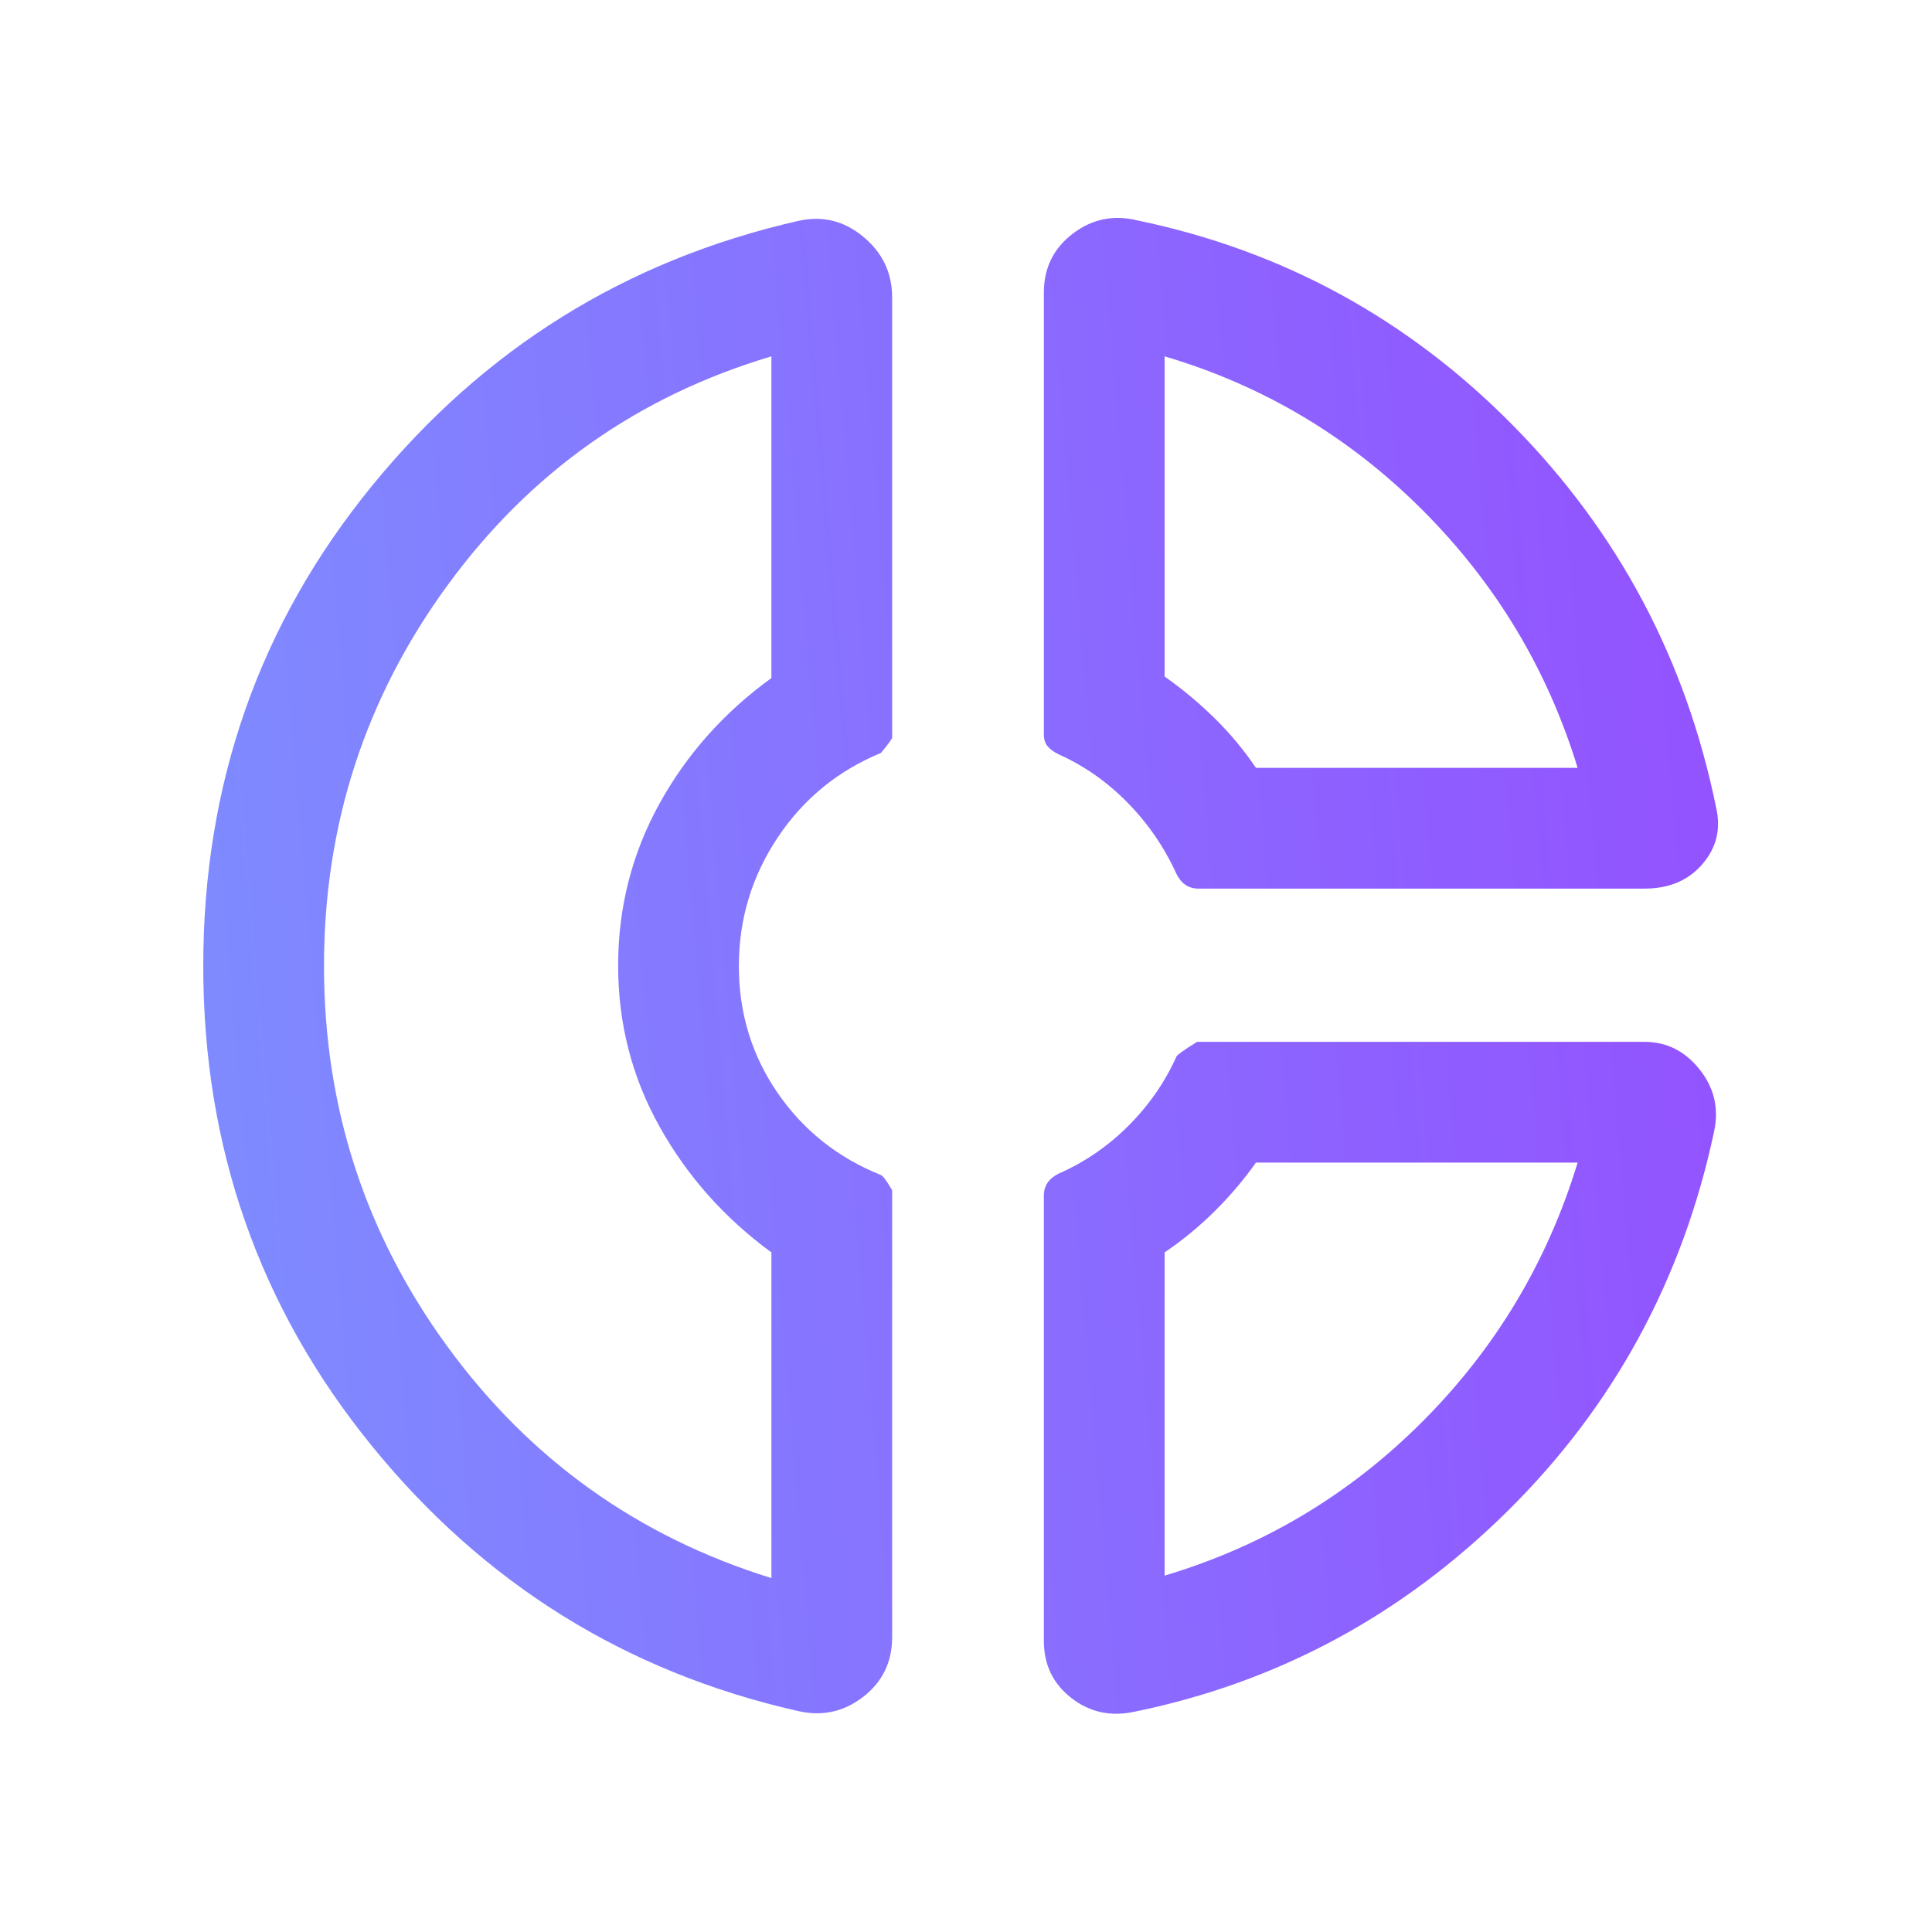 <svg width="80" height="80" viewBox="0 0 80 80" fill="none" xmlns="http://www.w3.org/2000/svg">
<mask id="mask0_7064_15224" style="mask-type:alpha" maskUnits="userSpaceOnUse" x="0" y="0" width="80" height="80">
<rect width="80" height="80" fill="#D9D9D9"/>
</mask>
<g mask="url(#mask0_7064_15224)">
<path d="M43.224 12.115C43.224 11.101 43.62 10.29 44.413 9.682C45.205 9.073 46.093 8.887 47.076 9.122C53.106 10.37 58.299 13.203 62.656 17.622C67.013 22.041 69.815 27.316 71.063 33.449C71.264 34.329 71.074 35.107 70.492 35.782C69.91 36.457 69.114 36.795 68.102 36.795H49.621C49.42 36.795 49.244 36.745 49.094 36.644C48.943 36.544 48.818 36.393 48.717 36.192C48.217 35.09 47.542 34.105 46.693 33.239C45.844 32.373 44.888 31.703 43.826 31.231C43.625 31.131 43.475 31.019 43.374 30.895C43.274 30.771 43.224 30.609 43.224 30.41V12.115ZM48.224 14.756V28.013C48.963 28.534 49.653 29.11 50.294 29.74C50.935 30.371 51.506 31.055 52.006 31.795H65.326C64.078 27.714 61.936 24.155 58.9 21.118C55.864 18.082 52.305 15.961 48.224 14.756ZM33.025 70.846C25.901 69.231 20.019 65.565 15.378 59.848C10.736 54.132 8.416 47.516 8.416 40C8.416 32.468 10.736 25.851 15.378 20.149C20.019 14.447 25.901 10.782 33.025 9.154C34.029 8.919 34.933 9.132 35.736 9.794C36.54 10.456 36.942 11.296 36.942 12.314V30.54C36.942 30.593 36.786 30.806 36.474 31.179C34.692 31.914 33.266 33.083 32.198 34.686C31.13 36.289 30.595 38.062 30.595 40.006C30.595 41.951 31.13 43.7 32.198 45.253C33.266 46.806 34.692 47.94 36.474 48.654C36.563 48.688 36.719 48.899 36.942 49.288V67.788C36.942 68.822 36.54 69.648 35.736 70.268C34.933 70.888 34.029 71.081 33.025 70.846ZM31.942 14.756C26.416 16.401 21.947 19.559 18.535 24.23C15.122 28.901 13.416 34.158 13.416 40C13.416 45.842 15.122 51.098 18.535 55.769C21.947 60.44 26.416 63.632 31.942 65.346V51.859C30.002 50.44 28.459 48.706 27.314 46.657C26.168 44.608 25.596 42.383 25.596 39.984C25.596 37.584 26.163 35.355 27.297 33.295C28.432 31.235 29.98 29.496 31.942 28.077V14.756ZM46.98 70.878C45.997 71.091 45.125 70.903 44.365 70.312C43.604 69.721 43.224 68.933 43.224 67.948V49.506C43.224 49.305 43.274 49.13 43.374 48.979C43.475 48.828 43.625 48.703 43.826 48.602C44.916 48.124 45.884 47.46 46.732 46.61C47.579 45.761 48.241 44.805 48.717 43.743C48.751 43.675 49.035 43.474 49.567 43.141H68.102C69.01 43.141 69.767 43.52 70.373 44.279C70.978 45.037 71.181 45.891 70.98 46.839C69.677 52.972 66.832 58.208 62.448 62.548C58.063 66.888 52.907 69.664 46.98 70.878ZM52.006 48.141C51.497 48.859 50.924 49.533 50.288 50.163C49.651 50.793 48.963 51.359 48.224 51.859V65.243C52.326 64.017 55.89 61.886 58.916 58.849C61.942 55.813 64.078 52.243 65.326 48.141H52.006Z" fill="url(#paint0_linear_7064_15224)"/>
</g>
<defs>
<linearGradient id="paint0_linear_7064_15224" x1="81.003" y1="-9.277" x2="-10.544" y2="-1.485" gradientUnits="userSpaceOnUse">
<stop stop-color="#9747FF"/>
<stop offset="1" stop-color="#7A98FF"/>
</linearGradient>
</defs>
</svg>
